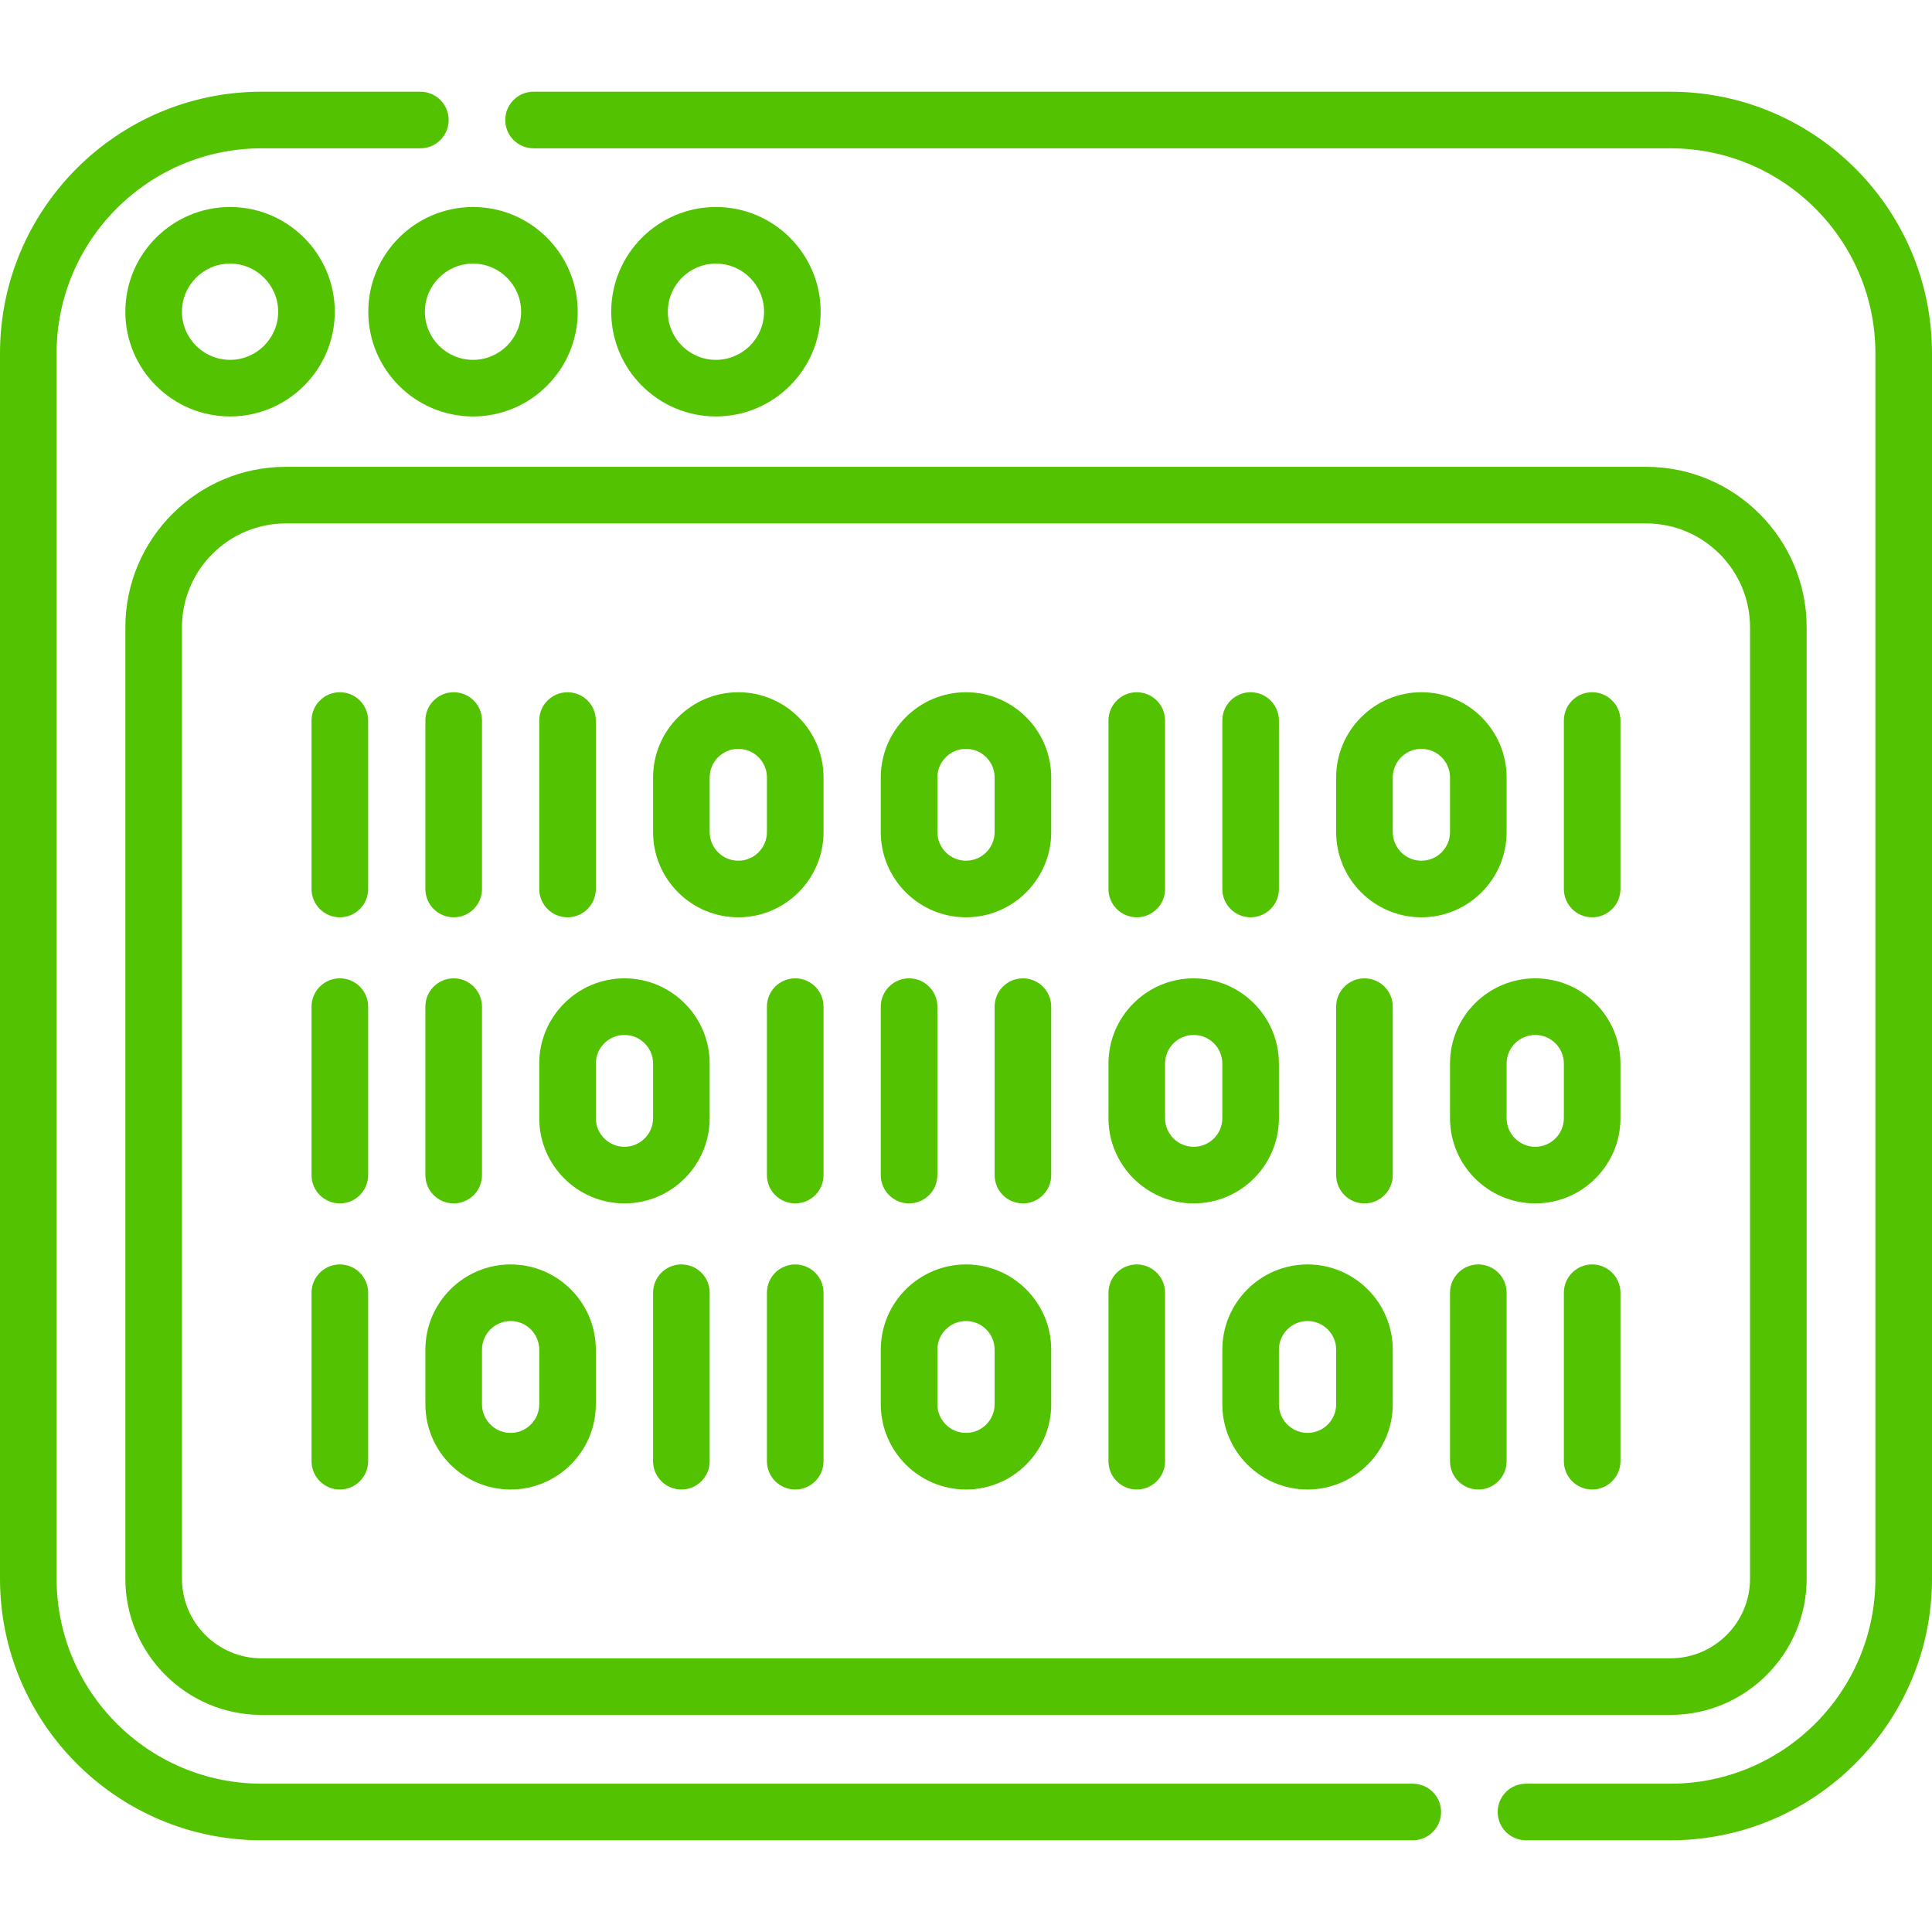 <svg xmlns="http://www.w3.org/2000/svg" width="512" height="512" viewBox="0 0 512 512" fill="none"><g clip-path="url(#clip0_1_816)"><path d="M421.938 243.096C417.795 243.096 414.438 239.738 414.438 235.596V190.951C414.438 186.809 417.795 183.451 421.938 183.451C426.081 183.451 429.438 186.809 429.438 190.951V235.596C429.438 239.739 426.08 243.096 421.938 243.096Z" fill="#53C200"></path><path d="M376.683 243.096C364.229 243.096 354.097 232.965 354.097 220.511V206.036C354.097 193.582 364.229 183.451 376.683 183.451C389.136 183.451 399.268 193.582 399.268 206.036V220.511C399.268 232.965 389.136 243.096 376.683 243.096ZM376.683 198.451C372.5 198.451 369.097 201.854 369.097 206.036V220.511C369.097 224.693 372.5 228.096 376.683 228.096C380.866 228.096 384.268 224.693 384.268 220.511V206.036C384.268 201.854 380.865 198.451 376.683 198.451Z" fill="#53C200"></path><path d="M331.427 243.096C327.284 243.096 323.927 239.738 323.927 235.596V190.951C323.927 186.809 327.284 183.451 331.427 183.451C335.57 183.451 338.927 186.809 338.927 190.951V235.596C338.927 239.739 335.569 243.096 331.427 243.096Z" fill="#53C200"></path><path d="M301.256 243.096C297.113 243.096 293.756 239.738 293.756 235.596V190.951C293.756 186.809 297.113 183.451 301.256 183.451C305.399 183.451 308.756 186.809 308.756 190.951V235.596C308.756 239.739 305.398 243.096 301.256 243.096Z" fill="#53C200"></path><path d="M256 243.096C243.547 243.096 233.415 232.965 233.415 220.511V206.036C233.415 193.582 243.547 183.451 256 183.451C268.453 183.451 278.585 193.582 278.585 206.036V220.511C278.585 232.965 268.453 243.096 256 243.096ZM256 198.451C251.817 198.451 248.415 201.854 248.415 206.036V220.511C248.415 224.693 251.817 228.096 256 228.096C260.183 228.096 263.585 224.693 263.585 220.511V206.036C263.585 201.854 260.183 198.451 256 198.451Z" fill="#53C200"></path><path d="M195.659 243.096C183.205 243.096 173.073 232.965 173.073 220.511V206.036C173.073 193.582 183.205 183.451 195.659 183.451C208.112 183.451 218.244 193.582 218.244 206.036V220.511C218.244 232.965 208.112 243.096 195.659 243.096ZM195.659 198.451C191.476 198.451 188.073 201.854 188.073 206.036V220.511C188.073 224.693 191.476 228.096 195.659 228.096C199.842 228.096 203.244 224.693 203.244 220.511V206.036C203.244 201.854 199.842 198.451 195.659 198.451Z" fill="#53C200"></path><path d="M150.403 243.096C146.26 243.096 142.903 239.738 142.903 235.596V190.951C142.903 186.809 146.26 183.451 150.403 183.451C154.546 183.451 157.903 186.809 157.903 190.951V235.596C157.903 239.739 154.546 243.096 150.403 243.096Z" fill="#53C200"></path><path d="M120.232 243.096C116.089 243.096 112.732 239.738 112.732 235.596V190.951C112.732 186.809 116.089 183.451 120.232 183.451C124.375 183.451 127.732 186.809 127.732 190.951V235.596C127.732 239.739 124.375 243.096 120.232 243.096Z" fill="#53C200"></path><path d="M90.062 243.096C85.919 243.096 82.562 239.738 82.562 235.596V190.951C82.562 186.809 85.919 183.451 90.062 183.451C94.205 183.451 97.562 186.809 97.562 190.951V235.596C97.562 239.739 94.205 243.096 90.062 243.096Z" fill="#53C200"></path><path d="M406.853 318.916C394.4 318.916 384.268 308.785 384.268 296.331V281.856C384.268 269.402 394.4 259.271 406.853 259.271C419.306 259.271 429.438 269.402 429.438 281.856V296.331C429.438 308.784 419.306 318.916 406.853 318.916ZM406.853 274.271C402.67 274.271 399.268 277.674 399.268 281.856V296.331C399.268 300.513 402.67 303.916 406.853 303.916C411.036 303.916 414.438 300.513 414.438 296.331V281.856C414.438 277.674 411.035 274.271 406.853 274.271Z" fill="#53C200"></path><path d="M361.597 318.916C357.454 318.916 354.097 315.558 354.097 311.416V266.771C354.097 262.629 357.454 259.271 361.597 259.271C365.74 259.271 369.097 262.629 369.097 266.771V311.416C369.097 315.558 365.739 318.916 361.597 318.916Z" fill="#53C200"></path><path d="M316.341 318.916C303.888 318.916 293.756 308.785 293.756 296.331V281.856C293.756 269.402 303.888 259.271 316.341 259.271C328.795 259.271 338.927 269.402 338.927 281.856V296.331C338.927 308.784 328.795 318.916 316.341 318.916ZM316.341 274.271C312.158 274.271 308.756 277.674 308.756 281.856V296.331C308.756 300.513 312.158 303.916 316.341 303.916C320.524 303.916 323.927 300.513 323.927 296.331V281.856C323.927 277.674 320.523 274.271 316.341 274.271Z" fill="#53C200"></path><path d="M271.085 318.916C266.942 318.916 263.585 315.558 263.585 311.416V266.771C263.585 262.629 266.942 259.271 271.085 259.271C275.228 259.271 278.585 262.629 278.585 266.771V311.416C278.585 315.558 275.228 318.916 271.085 318.916Z" fill="#53C200"></path><path d="M240.915 318.916C236.772 318.916 233.415 315.558 233.415 311.416V266.771C233.415 262.629 236.772 259.271 240.915 259.271C245.058 259.271 248.415 262.629 248.415 266.771V311.416C248.415 315.558 245.058 318.916 240.915 318.916Z" fill="#53C200"></path><path d="M210.744 318.916C206.601 318.916 203.244 315.558 203.244 311.416V266.771C203.244 262.629 206.601 259.271 210.744 259.271C214.887 259.271 218.244 262.629 218.244 266.771V311.416C218.244 315.558 214.887 318.916 210.744 318.916Z" fill="#53C200"></path><path d="M165.488 318.916C153.035 318.916 142.903 308.785 142.903 296.331V281.856C142.903 269.402 153.035 259.271 165.488 259.271C177.941 259.271 188.073 269.402 188.073 281.856V296.331C188.073 308.784 177.941 318.916 165.488 318.916ZM165.488 274.271C161.305 274.271 157.903 277.674 157.903 281.856V296.331C157.903 300.513 161.305 303.916 165.488 303.916C169.671 303.916 173.073 300.513 173.073 296.331V281.856C173.073 277.674 169.671 274.271 165.488 274.271Z" fill="#53C200"></path><path d="M120.232 318.916C116.089 318.916 112.732 315.558 112.732 311.416V266.771C112.732 262.629 116.089 259.271 120.232 259.271C124.375 259.271 127.732 262.629 127.732 266.771V311.416C127.732 315.558 124.375 318.916 120.232 318.916Z" fill="#53C200"></path><path d="M90.062 318.916C85.919 318.916 82.562 315.558 82.562 311.416V266.771C82.562 262.629 85.919 259.271 90.062 259.271C94.205 259.271 97.562 262.629 97.562 266.771V311.416C97.562 315.558 94.205 318.916 90.062 318.916Z" fill="#53C200"></path><path d="M421.938 394.735C417.795 394.735 414.438 391.377 414.438 387.235V342.59C414.438 338.448 417.795 335.09 421.938 335.09C426.081 335.09 429.438 338.448 429.438 342.59V387.235C429.438 391.377 426.08 394.735 421.938 394.735Z" fill="#53C200"></path><path d="M391.768 394.735C387.625 394.735 384.268 391.377 384.268 387.235V342.59C384.268 338.448 387.625 335.09 391.768 335.09C395.911 335.09 399.268 338.448 399.268 342.59V387.235C399.268 391.377 395.91 394.735 391.768 394.735Z" fill="#53C200"></path><path d="M346.512 394.735C334.059 394.735 323.927 384.604 323.927 372.15V357.675C323.927 345.221 334.059 335.09 346.512 335.09C358.965 335.09 369.097 345.221 369.097 357.675V372.15C369.097 384.604 358.965 394.735 346.512 394.735ZM346.512 350.09C342.329 350.09 338.927 353.493 338.927 357.675V372.15C338.927 376.332 342.329 379.735 346.512 379.735C350.695 379.735 354.097 376.332 354.097 372.15V357.675C354.097 353.493 350.694 350.09 346.512 350.09Z" fill="#53C200"></path><path d="M301.256 394.735C297.113 394.735 293.756 391.377 293.756 387.235V342.59C293.756 338.448 297.113 335.09 301.256 335.09C305.399 335.09 308.756 338.448 308.756 342.59V387.235C308.756 391.377 305.398 394.735 301.256 394.735Z" fill="#53C200"></path><path d="M256 394.735C243.547 394.735 233.415 384.604 233.415 372.15V357.675C233.415 345.221 243.547 335.09 256 335.09C268.453 335.09 278.585 345.221 278.585 357.675V372.15C278.585 384.604 268.453 394.735 256 394.735ZM256 350.09C251.817 350.09 248.415 353.493 248.415 357.675V372.15C248.415 376.332 251.817 379.735 256 379.735C260.183 379.735 263.585 376.332 263.585 372.15V357.675C263.585 353.493 260.183 350.09 256 350.09Z" fill="#53C200"></path><path d="M210.744 394.735C206.601 394.735 203.244 391.377 203.244 387.235V342.59C203.244 338.448 206.601 335.09 210.744 335.09C214.887 335.09 218.244 338.448 218.244 342.59V387.235C218.244 391.377 214.887 394.735 210.744 394.735Z" fill="#53C200"></path><path d="M180.573 394.735C176.43 394.735 173.073 391.377 173.073 387.235V342.59C173.073 338.448 176.43 335.09 180.573 335.09C184.716 335.09 188.073 338.448 188.073 342.59V387.235C188.073 391.377 184.716 394.735 180.573 394.735Z" fill="#53C200"></path><path d="M135.317 394.735C122.864 394.735 112.732 384.604 112.732 372.15V357.675C112.732 345.221 122.864 335.09 135.317 335.09C147.771 335.09 157.903 345.221 157.903 357.675V372.15C157.903 384.604 147.771 394.735 135.317 394.735ZM135.317 350.09C131.134 350.09 127.732 353.493 127.732 357.675V372.15C127.732 376.332 131.134 379.735 135.317 379.735C139.5 379.735 142.903 376.332 142.903 372.15V357.675C142.903 353.493 139.5 350.09 135.317 350.09Z" fill="#53C200"></path><path d="M90.062 394.735C85.919 394.735 82.562 391.377 82.562 387.235V342.59C82.562 338.448 85.919 335.09 90.062 335.09C94.205 335.09 97.562 338.448 97.562 342.59V387.235C97.562 391.377 94.205 394.735 90.062 394.735Z" fill="#53C200"></path><path d="M442.67 454.473H69.33C49.419 454.473 33.22 438.274 33.22 418.363V166.253C33.22 142.796 52.299 123.713 75.75 123.713H436.25C459.701 123.713 478.78 142.796 478.78 166.253V418.363C478.78 438.275 462.581 454.473 442.67 454.473ZM75.75 138.713C60.569 138.713 48.22 151.067 48.22 166.253V418.363C48.22 430.003 57.69 439.473 69.33 439.473H442.67C454.311 439.473 463.78 430.003 463.78 418.363V166.253C463.78 151.067 451.43 138.713 436.25 138.713H75.75Z" fill="#53C200"></path><path d="M60.968 110.363C45.666 110.363 33.217 97.914 33.217 82.612C33.217 67.31 45.666 54.861 60.968 54.861C76.27 54.861 88.719 67.31 88.719 82.612C88.719 97.914 76.27 110.363 60.968 110.363ZM60.968 69.861C53.937 69.861 48.217 75.581 48.217 82.612C48.217 89.643 53.937 95.363 60.968 95.363C67.999 95.363 73.719 89.643 73.719 82.612C73.719 75.581 67.999 69.861 60.968 69.861Z" fill="#53C200"></path><path d="M125.351 110.363C110.049 110.363 97.6 97.914 97.6 82.612C97.6 67.31 110.049 54.861 125.351 54.861C140.653 54.861 153.102 67.31 153.102 82.612C153.102 97.914 140.652 110.363 125.351 110.363ZM125.351 69.861C118.32 69.861 112.6 75.581 112.6 82.612C112.6 89.643 118.32 95.363 125.351 95.363C132.382 95.363 138.102 89.643 138.102 82.612C138.102 75.581 132.382 69.861 125.351 69.861Z" fill="#53C200"></path><path d="M189.732 110.363C174.43 110.363 161.981 97.914 161.981 82.612C161.981 67.31 174.43 54.861 189.732 54.861C205.034 54.861 217.483 67.31 217.483 82.612C217.483 97.914 205.034 110.363 189.732 110.363ZM189.732 69.861C182.701 69.861 176.981 75.581 176.981 82.612C176.981 89.643 182.701 95.363 189.732 95.363C196.763 95.363 202.483 89.643 202.483 82.612C202.483 75.581 196.764 69.861 189.732 69.861Z" fill="#53C200"></path><path d="M374.4 487.695H69.33C31.101 487.695 0 456.594 0 418.365V93.635C0 55.406 31.102 24.305 69.33 24.305H111.4C115.543 24.305 118.9 27.663 118.9 31.805C118.9 35.947 115.543 39.305 111.4 39.305H69.33C39.372 39.305 15 63.677 15 93.635V418.365C15 448.323 39.372 472.695 69.33 472.695H374.4C378.543 472.695 381.9 476.053 381.9 480.195C381.9 484.337 378.543 487.695 374.4 487.695Z" fill="#53C200"></path><path d="M442.67 487.695H404.4C400.257 487.695 396.9 484.337 396.9 480.195C396.9 476.053 400.257 472.695 404.4 472.695H442.67C472.628 472.695 497 448.322 497 418.365V93.635C497 63.677 472.628 39.305 442.67 39.305H141.4C137.257 39.305 133.9 35.947 133.9 31.805C133.9 27.663 137.257 24.305 141.4 24.305H442.67C480.899 24.305 512 55.406 512 93.635V418.365C512 456.594 480.898 487.695 442.67 487.695Z" fill="#53C200"></path></g><defs><clipPath id="clip0_1_816"><rect width="512" height="512" fill="white"></rect></clipPath></defs></svg>
